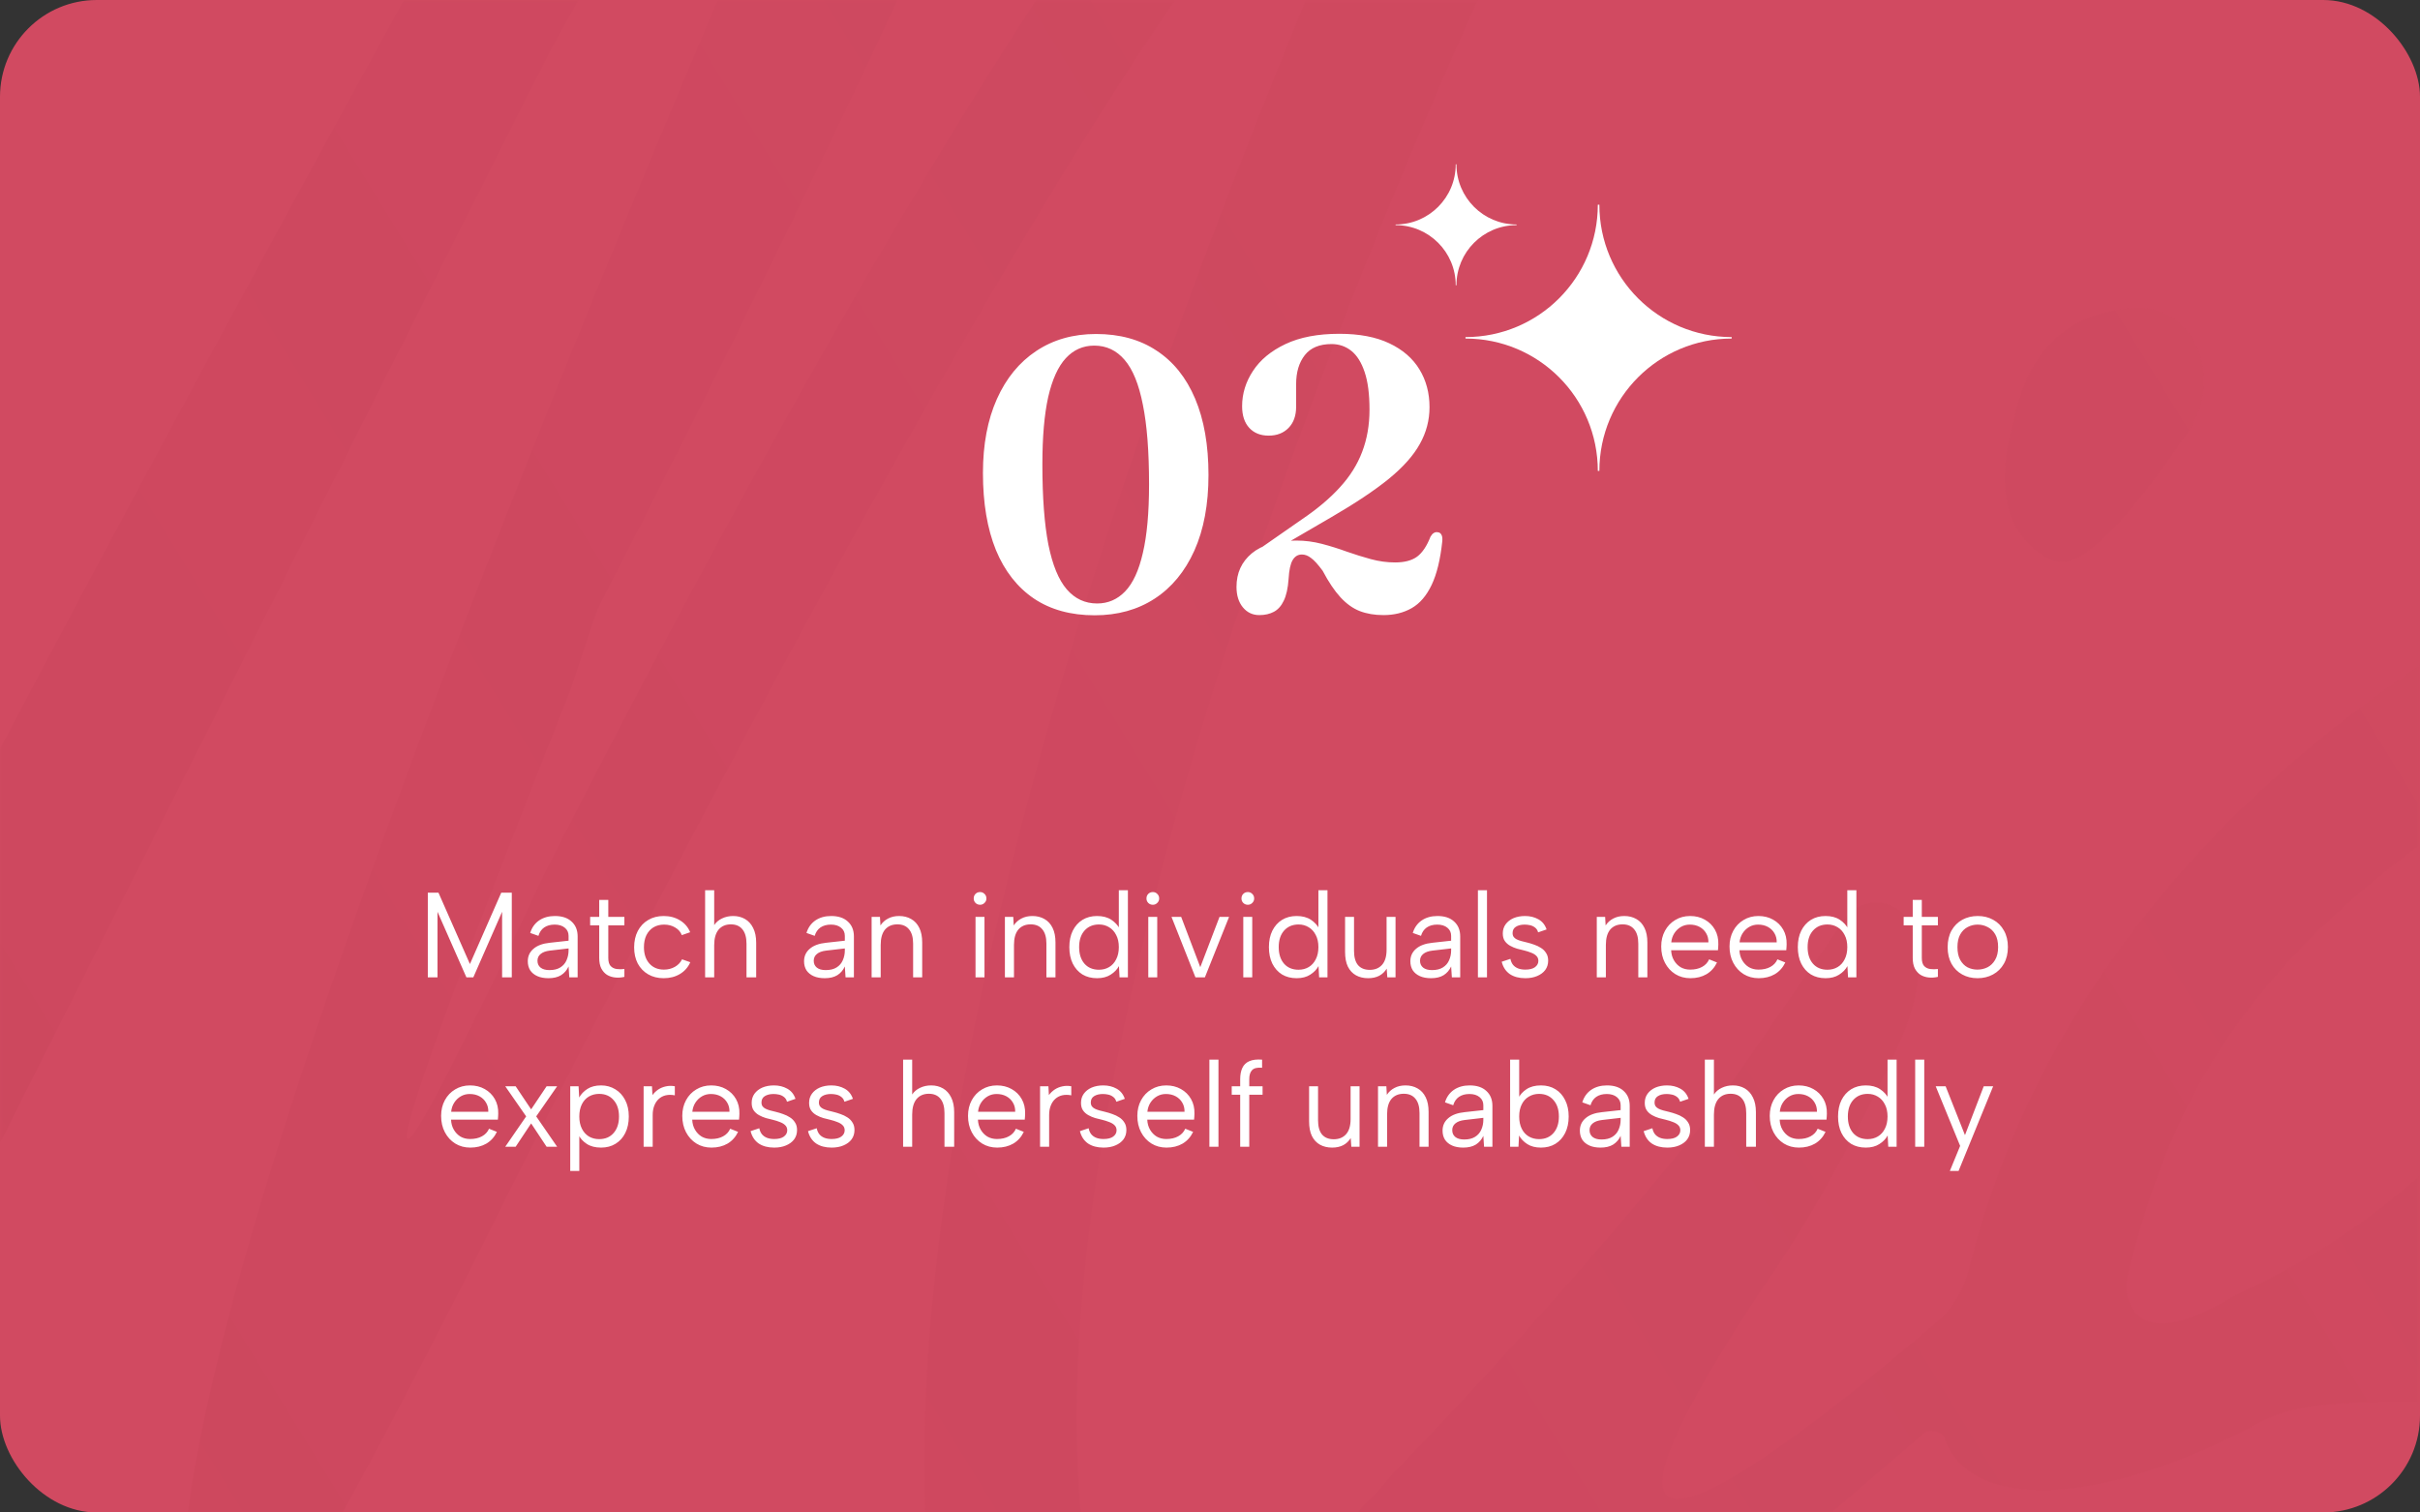 <svg width="400" height="250" viewBox="0 0 400 250" fill="none" xmlns="http://www.w3.org/2000/svg">
<rect x="0" y="0" width="400" height="250" fill="#333333" stroke="none"/>
<rect width="400" height="250" rx="16" fill="#D14A61"/>
<mask id="mask0_2_3" style="mask-type:alpha" maskUnits="userSpaceOnUse" x="0" y="0" width="400" height="250">
<rect width="400" height="250" rx="16" fill="#FFD1D9"/>
</mask>
<g mask="url(#mask0_2_3)">
<path fill-rule="evenodd" clip-rule="evenodd" d="M233.697 -69.831C236.512 -70.588 239.587 -69.871 242.503 -69.871V-69.871C243.591 -69.871 244.681 -69.77 245.733 -69.496C257.133 -66.518 259.841 -59.187 260.485 -55.871C260.699 -54.765 260.805 -53.641 260.891 -52.518C261.203 -48.458 261.055 -37.068 252.969 -18.765C252.889 -18.585 252.875 -18.547 252.789 -18.37C250.057 -12.757 153.14 187.434 184.05 276.729C185.792 283.696 196.242 277.6 208.434 266.279C211.884 263.404 214.954 260.149 218.146 256.766C219.441 255.393 220.756 253.999 222.124 252.601C222.861 251.848 223.515 251.017 224.192 250.21C224.849 249.429 225.567 248.71 226.286 247.991C227.031 247.246 227.776 246.501 228.451 245.687C229.077 244.932 229.683 244.149 230.366 243.445C259.093 213.81 279.553 188.101 282.172 184.781C282.366 184.534 282.546 184.289 282.724 184.031L304.899 151.916C306.552 149.522 309.622 148.559 312.346 149.581V149.581C313.845 150.143 315.114 151.24 315.68 152.738C319.257 162.198 315.164 170.384 310.324 180.064C304.228 192.256 299.003 201.836 291.165 213.157C248.377 277.742 300.638 235.304 320.287 218.36C322.892 216.113 324.615 213.07 325.446 209.731C340.109 150.83 388.184 112.445 430.501 92.979C435.938 91.002 440.814 91.55 445.129 93.03C450.861 94.996 457.095 94.839 462.869 93C470.321 90.627 476.657 91.926 476.657 98.204C476.657 127.813 464.465 146.972 455.756 157.422C443.723 176.676 414.691 226.969 447.636 199.372C453.502 194.458 463.614 195.265 460.592 202.295C459.383 205.106 456.792 208.338 451.932 211.902C451.589 212.154 451.256 212.409 450.928 212.678C448.39 214.755 436.09 224.564 424.428 229.329C411.911 234.445 385.614 228.586 373.718 235.016C346.742 249.599 325.373 249.581 321.417 237.686C321.105 236.749 319.056 236.124 318.273 236.725V236.725C317.898 237.013 317.554 237.277 317.29 237.541L286.811 263.666C284.323 266.154 275.453 272.268 265.766 276.74C252.817 282.717 218.257 287.381 206.127 294.883C178.527 311.952 165.765 298.36 163.516 295.512C163.253 295.178 163.051 294.895 162.817 294.54C158.77 288.396 120.901 220.911 224.817 -21.373C227.027 -26.524 225.117 -33.023 220.33 -30.107C185.876 -9.124 77.867 209.528 76.941 211.403C76.909 211.467 76.918 211.448 76.886 211.512C59.964 244.676 48.836 264.669 43.504 271.903C41.763 274.265 38.917 276.36 36.035 275.808C26.093 273.903 12.246 239.421 152.036 -77.079C152.462 -78.043 152.814 -79.097 153.043 -80.126L154.441 -86.417L157.906 -101.144C157.918 -101.195 157.924 -101.248 157.924 -101.301V-101.301C157.924 -101.914 157.194 -102.216 156.78 -101.764C145.313 -89.216 124.259 -51.427 92.102 6.292L90.869 8.506L-27.567 243.637L-60.648 315.736C-61.234 317.012 -61.958 318.176 -62.874 319.242C-76.402 334.98 -182.421 453.439 67.356 -1.073L119.607 -87.288C122.219 -93.384 157.924 -140.41 173.6 -149.989C189.456 -159.385 193.827 -149.376 194.993 -141.861C195.65 -137.624 196.328 -132.906 196.039 -128.628C194.983 -113.012 182.259 -61.877 99.283 99.694C98.91 100.42 98.577 101.206 98.319 101.98L94.352 113.879C37.518 257.237 87.273 150.234 89.892 144.588C89.977 144.405 90.048 144.261 90.139 144.082C183.916 -39.976 221.952 -66.674 233.697 -69.831ZM351.997 209.444C351.498 211.322 351.206 213.336 351.918 215.143C353.916 220.214 359.791 220.028 369.542 214.028C405.685 197.677 429.923 166.02 443.936 121.578C444.256 120.563 444.122 119.454 443.575 118.542V118.542C442.581 116.885 440.491 116.255 438.747 117.085L423.535 124.33C369.751 155.423 358.948 183.273 351.997 209.444ZM352.396 50.911C362.879 50.022 367.6 62.634 361.691 71.338C352.968 84.188 346.567 91.323 342.031 92.744C340.622 93.185 339.128 92.709 337.871 91.934C331.585 88.054 329.7 80.561 332.873 69.454C335.162 58.009 341.588 51.828 352.396 50.911Z" fill="url(#paint0_linear_2_3)" fill-opacity="0.05"/>
</g>
<path d="M72.313 161.548H70.713V147.548H72.473L77.673 159.348L82.853 147.548H84.593V161.548H82.993V150.708L78.233 161.548H77.093L72.313 150.708V161.548ZM94.098 161.548L93.978 159.748C93.698 160.362 93.285 160.842 92.738 161.188C92.192 161.522 91.498 161.688 90.658 161.688C89.938 161.688 89.325 161.575 88.818 161.348C88.312 161.122 87.918 160.802 87.638 160.388C87.372 159.962 87.238 159.462 87.238 158.888C87.238 158.048 87.552 157.362 88.178 156.828C88.805 156.282 89.712 155.948 90.898 155.828L93.978 155.488V154.688C93.978 154.128 93.772 153.682 93.358 153.348C92.945 153.002 92.385 152.828 91.678 152.828C90.985 152.828 90.405 152.988 89.938 153.308C89.485 153.628 89.172 154.088 88.998 154.688L87.638 154.208C87.905 153.328 88.392 152.642 89.098 152.148C89.818 151.655 90.692 151.408 91.718 151.408C92.905 151.408 93.825 151.715 94.478 152.328C95.145 152.928 95.478 153.748 95.478 154.788V161.548H94.098ZM93.978 156.768L90.878 157.128C90.212 157.208 89.705 157.395 89.358 157.688C89.012 157.968 88.838 158.342 88.838 158.808C88.838 159.275 89.005 159.648 89.338 159.928C89.685 160.208 90.178 160.348 90.818 160.348C91.552 160.348 92.152 160.202 92.618 159.908C93.085 159.615 93.425 159.222 93.638 158.728C93.865 158.222 93.978 157.675 93.978 157.088V156.768ZM99.045 151.548V148.748H100.545V151.548H103.205V152.948H100.545V158.328C100.545 158.942 100.671 159.388 100.925 159.668C101.191 159.948 101.525 160.115 101.925 160.168C102.338 160.222 102.765 160.222 103.205 160.168V161.468C102.685 161.588 102.171 161.622 101.665 161.568C101.171 161.515 100.725 161.368 100.325 161.128C99.938 160.875 99.625 160.522 99.385 160.068C99.158 159.615 99.045 159.035 99.045 158.328V152.948H97.545V151.548H99.045ZM109.696 161.688C108.723 161.688 107.869 161.475 107.136 161.048C106.403 160.622 105.829 160.028 105.416 159.268C105.016 158.495 104.816 157.602 104.816 156.588C104.816 155.562 105.016 154.662 105.416 153.888C105.829 153.102 106.403 152.495 107.136 152.068C107.869 151.628 108.723 151.408 109.696 151.408C110.723 151.408 111.623 151.648 112.396 152.128C113.169 152.595 113.729 153.248 114.076 154.088L112.696 154.568C112.496 154.035 112.129 153.615 111.596 153.308C111.076 152.988 110.469 152.828 109.776 152.828C109.096 152.828 108.503 152.982 107.996 153.288C107.503 153.595 107.116 154.028 106.836 154.588C106.569 155.148 106.436 155.808 106.436 156.568C106.436 157.688 106.736 158.588 107.336 159.268C107.936 159.935 108.736 160.268 109.736 160.268C110.416 160.268 111.023 160.115 111.556 159.808C112.089 159.502 112.483 159.088 112.736 158.568L114.096 159.048C113.736 159.875 113.169 160.522 112.396 160.988C111.623 161.455 110.723 161.688 109.696 161.688ZM116.549 147.148H118.049V152.908C118.369 152.428 118.803 152.062 119.349 151.808C119.896 151.542 120.509 151.408 121.189 151.408C121.923 151.408 122.576 151.575 123.149 151.908C123.723 152.242 124.169 152.735 124.489 153.388C124.823 154.042 124.989 154.855 124.989 155.828V161.548H123.389V156.008C123.389 154.968 123.169 154.175 122.729 153.628C122.289 153.068 121.649 152.788 120.809 152.788C119.943 152.788 119.263 153.082 118.769 153.668C118.289 154.255 118.049 155.108 118.049 156.228V161.548H116.549V147.148ZM139.762 161.548L139.642 159.748C139.362 160.362 138.949 160.842 138.402 161.188C137.856 161.522 137.162 161.688 136.322 161.688C135.602 161.688 134.989 161.575 134.482 161.348C133.976 161.122 133.582 160.802 133.302 160.388C133.036 159.962 132.902 159.462 132.902 158.888C132.902 158.048 133.216 157.362 133.842 156.828C134.469 156.282 135.376 155.948 136.562 155.828L139.642 155.488V154.688C139.642 154.128 139.436 153.682 139.022 153.348C138.609 153.002 138.049 152.828 137.342 152.828C136.649 152.828 136.069 152.988 135.602 153.308C135.149 153.628 134.836 154.088 134.662 154.688L133.302 154.208C133.569 153.328 134.056 152.642 134.762 152.148C135.482 151.655 136.356 151.408 137.382 151.408C138.569 151.408 139.489 151.715 140.142 152.328C140.809 152.928 141.142 153.748 141.142 154.788V161.548H139.762ZM139.642 156.768L136.542 157.128C135.876 157.208 135.369 157.395 135.022 157.688C134.676 157.968 134.502 158.342 134.502 158.808C134.502 159.275 134.669 159.648 135.002 159.928C135.349 160.208 135.842 160.348 136.482 160.348C137.216 160.348 137.816 160.202 138.282 159.908C138.749 159.615 139.089 159.222 139.302 158.728C139.529 158.222 139.642 157.675 139.642 157.088V156.768ZM144.069 151.548H145.449L145.529 152.968C145.849 152.475 146.269 152.095 146.789 151.828C147.309 151.548 147.916 151.408 148.609 151.408C149.369 151.408 150.036 151.575 150.609 151.908C151.182 152.228 151.629 152.715 151.949 153.368C152.269 154.008 152.429 154.815 152.429 155.788V161.548H150.929V155.968C150.929 154.928 150.702 154.142 150.249 153.608C149.809 153.062 149.169 152.788 148.329 152.788C147.462 152.788 146.782 153.075 146.289 153.648C145.809 154.222 145.569 155.068 145.569 156.188V161.548H144.069V151.548ZM161.244 151.548H162.724V161.548H161.244V151.548ZM162.004 149.548C161.697 149.548 161.444 149.448 161.244 149.248C161.044 149.048 160.944 148.802 160.944 148.508C160.944 148.202 161.044 147.948 161.244 147.748C161.444 147.548 161.697 147.448 162.004 147.448C162.284 147.448 162.524 147.548 162.724 147.748C162.937 147.948 163.044 148.202 163.044 148.508C163.044 148.802 162.937 149.048 162.724 149.248C162.524 149.448 162.284 149.548 162.004 149.548ZM166.1 151.548H167.48L167.56 152.968C167.88 152.475 168.3 152.095 168.82 151.828C169.34 151.548 169.947 151.408 170.64 151.408C171.4 151.408 172.067 151.575 172.64 151.908C173.213 152.228 173.66 152.715 173.98 153.368C174.3 154.008 174.46 154.815 174.46 155.788V161.548H172.96V155.968C172.96 154.928 172.733 154.142 172.28 153.608C171.84 153.062 171.2 152.788 170.36 152.788C169.493 152.788 168.813 153.075 168.32 153.648C167.84 154.222 167.6 155.068 167.6 156.188V161.548H166.1V151.548ZM185.09 153.568L184.93 153.588V147.148H186.43V161.548H185.05L184.95 159.688C184.643 160.248 184.183 160.722 183.57 161.108C182.97 161.495 182.223 161.688 181.33 161.688C180.41 161.688 179.603 161.482 178.91 161.068C178.23 160.642 177.696 160.042 177.31 159.268C176.936 158.495 176.75 157.588 176.75 156.548C176.75 155.508 176.936 154.608 177.31 153.848C177.696 153.075 178.23 152.475 178.91 152.048C179.603 151.622 180.41 151.408 181.33 151.408C182.276 151.408 183.063 151.615 183.69 152.028C184.316 152.442 184.783 152.955 185.09 153.568ZM178.37 156.548C178.37 157.695 178.663 158.608 179.25 159.288C179.836 159.955 180.636 160.288 181.65 160.288C182.276 160.288 182.836 160.142 183.33 159.848C183.823 159.555 184.21 159.128 184.49 158.568C184.783 158.008 184.93 157.335 184.93 156.548C184.93 155.762 184.783 155.095 184.49 154.548C184.21 153.988 183.823 153.562 183.33 153.268C182.836 152.962 182.276 152.808 181.65 152.808C180.65 152.808 179.85 153.148 179.25 153.828C178.663 154.495 178.37 155.402 178.37 156.548ZM189.799 151.548H191.279V161.548H189.799V151.548ZM190.559 149.548C190.252 149.548 189.999 149.448 189.799 149.248C189.599 149.048 189.499 148.802 189.499 148.508C189.499 148.202 189.599 147.948 189.799 147.748C189.999 147.548 190.252 147.448 190.559 147.448C190.839 147.448 191.079 147.548 191.279 147.748C191.492 147.948 191.599 148.202 191.599 148.508C191.599 148.802 191.492 149.048 191.279 149.248C191.079 149.448 190.839 149.548 190.559 149.548ZM195.235 151.548L198.395 159.868L201.575 151.548H203.155L199.155 161.548H197.595L193.635 151.548H195.235ZM205.502 151.548H206.982V161.548H205.502V151.548ZM206.262 149.548C205.955 149.548 205.702 149.448 205.502 149.248C205.302 149.048 205.202 148.802 205.202 148.508C205.202 148.202 205.302 147.948 205.502 147.748C205.702 147.548 205.955 147.448 206.262 147.448C206.542 147.448 206.782 147.548 206.982 147.748C207.195 147.948 207.302 148.202 207.302 148.508C207.302 148.802 207.195 149.048 206.982 149.248C206.782 149.448 206.542 149.548 206.262 149.548ZM218.078 153.568L217.918 153.588V147.148H219.418V161.548H218.038L217.938 159.688C217.631 160.248 217.171 160.722 216.558 161.108C215.958 161.495 215.211 161.688 214.318 161.688C213.398 161.688 212.591 161.482 211.898 161.068C211.218 160.642 210.685 160.042 210.298 159.268C209.925 158.495 209.738 157.588 209.738 156.548C209.738 155.508 209.925 154.608 210.298 153.848C210.685 153.075 211.218 152.475 211.898 152.048C212.591 151.622 213.398 151.408 214.318 151.408C215.265 151.408 216.051 151.615 216.678 152.028C217.305 152.442 217.771 152.955 218.078 153.568ZM211.358 156.548C211.358 157.695 211.651 158.608 212.238 159.288C212.825 159.955 213.625 160.288 214.638 160.288C215.265 160.288 215.825 160.142 216.318 159.848C216.811 159.555 217.198 159.128 217.478 158.568C217.771 158.008 217.918 157.335 217.918 156.548C217.918 155.762 217.771 155.095 217.478 154.548C217.198 153.988 216.811 153.562 216.318 153.268C215.825 152.962 215.265 152.808 214.638 152.808C213.638 152.808 212.838 153.148 212.238 153.828C211.651 154.495 211.358 155.402 211.358 156.548ZM230.667 161.548H229.307L229.207 160.108C228.9 160.615 228.487 161.008 227.967 161.288C227.447 161.555 226.84 161.688 226.147 161.688C225.374 161.688 224.7 161.528 224.127 161.208C223.554 160.888 223.107 160.408 222.787 159.768C222.48 159.128 222.327 158.322 222.327 157.348V151.548H223.807V157.188C223.807 158.215 224.027 158.995 224.467 159.528C224.92 160.048 225.567 160.308 226.407 160.308C227.26 160.308 227.934 160.035 228.427 159.488C228.934 158.928 229.187 158.088 229.187 156.968V151.548H230.667V161.548ZM239.977 161.548L239.857 159.748C239.577 160.362 239.164 160.842 238.617 161.188C238.071 161.522 237.377 161.688 236.537 161.688C235.817 161.688 235.204 161.575 234.697 161.348C234.191 161.122 233.797 160.802 233.517 160.388C233.251 159.962 233.117 159.462 233.117 158.888C233.117 158.048 233.431 157.362 234.057 156.828C234.684 156.282 235.591 155.948 236.777 155.828L239.857 155.488V154.688C239.857 154.128 239.651 153.682 239.237 153.348C238.824 153.002 238.264 152.828 237.557 152.828C236.864 152.828 236.284 152.988 235.817 153.308C235.364 153.628 235.051 154.088 234.877 154.688L233.517 154.208C233.784 153.328 234.271 152.642 234.977 152.148C235.697 151.655 236.571 151.408 237.597 151.408C238.784 151.408 239.704 151.715 240.357 152.328C241.024 152.928 241.357 153.748 241.357 154.788V161.548H239.977ZM239.857 156.768L236.757 157.128C236.091 157.208 235.584 157.395 235.237 157.688C234.891 157.968 234.717 158.342 234.717 158.808C234.717 159.275 234.884 159.648 235.217 159.928C235.564 160.208 236.057 160.348 236.697 160.348C237.431 160.348 238.031 160.202 238.497 159.908C238.964 159.615 239.304 159.222 239.517 158.728C239.744 158.222 239.857 157.675 239.857 157.088V156.768ZM244.284 147.148H245.784V161.548H244.284V147.148ZM249.655 158.488C249.735 158.888 249.881 159.222 250.095 159.488C250.308 159.742 250.581 159.935 250.915 160.068C251.261 160.202 251.661 160.268 252.115 160.268C252.821 160.268 253.355 160.135 253.715 159.868C254.088 159.588 254.275 159.242 254.275 158.828C254.275 158.482 254.161 158.202 253.935 157.988C253.721 157.775 253.435 157.602 253.075 157.468C252.715 157.322 252.315 157.195 251.875 157.088C251.528 157.008 251.155 156.915 250.755 156.808C250.355 156.688 249.975 156.528 249.615 156.328C249.255 156.128 248.961 155.868 248.735 155.548C248.508 155.228 248.395 154.808 248.395 154.288C248.395 153.715 248.548 153.215 248.855 152.788C249.175 152.348 249.608 152.008 250.155 151.768C250.715 151.528 251.355 151.408 252.075 151.408C252.901 151.408 253.635 151.588 254.275 151.948C254.928 152.308 255.381 152.868 255.635 153.628L254.235 154.108C254.141 153.762 253.968 153.495 253.715 153.308C253.475 153.122 253.201 152.995 252.895 152.928C252.601 152.862 252.308 152.828 252.015 152.828C251.415 152.828 250.928 152.948 250.555 153.188C250.195 153.415 250.015 153.762 250.015 154.228C250.015 154.482 250.075 154.695 250.195 154.868C250.315 155.028 250.481 155.162 250.695 155.268C250.908 155.375 251.161 155.468 251.455 155.548C251.748 155.615 252.068 155.695 252.415 155.788C252.801 155.882 253.195 156.002 253.595 156.148C253.995 156.282 254.368 156.462 254.715 156.688C255.061 156.902 255.341 157.182 255.555 157.528C255.781 157.862 255.895 158.282 255.895 158.788C255.895 159.375 255.735 159.888 255.415 160.328C255.095 160.755 254.648 161.088 254.075 161.328C253.515 161.568 252.861 161.688 252.115 161.688C251.088 161.688 250.235 161.462 249.555 161.008C248.888 160.542 248.441 159.862 248.215 158.968L249.655 158.488ZM263.932 151.548H265.312L265.392 152.968C265.712 152.475 266.132 152.095 266.652 151.828C267.172 151.548 267.779 151.408 268.472 151.408C269.232 151.408 269.899 151.575 270.472 151.908C271.045 152.228 271.492 152.715 271.812 153.368C272.132 154.008 272.292 154.815 272.292 155.788V161.548H270.792V155.968C270.792 154.928 270.565 154.142 270.112 153.608C269.672 153.062 269.032 152.788 268.192 152.788C267.325 152.788 266.645 153.075 266.152 153.648C265.672 154.222 265.432 155.068 265.432 156.188V161.548H263.932V151.548ZM279.402 161.688C278.468 161.688 277.635 161.462 276.902 161.008C276.182 160.555 275.615 159.935 275.202 159.148C274.788 158.362 274.582 157.462 274.582 156.448C274.582 155.475 274.788 154.608 275.202 153.848C275.615 153.088 276.182 152.495 276.902 152.068C277.622 151.628 278.442 151.408 279.362 151.408C280.268 151.408 281.075 151.608 281.782 152.008C282.502 152.408 283.062 152.962 283.462 153.668C283.862 154.375 284.048 155.182 284.022 156.088C284.022 156.235 284.015 156.388 284.002 156.548C283.988 156.708 283.975 156.882 283.962 157.068H276.222C276.248 157.695 276.402 158.248 276.682 158.728C276.962 159.208 277.328 159.588 277.782 159.868C278.248 160.135 278.775 160.268 279.362 160.268C280.135 160.268 280.788 160.122 281.322 159.828C281.868 159.535 282.262 159.115 282.502 158.568L283.802 159.088C283.402 159.928 282.822 160.575 282.062 161.028C281.302 161.468 280.415 161.688 279.402 161.688ZM282.382 155.768C282.395 155.195 282.268 154.688 282.002 154.248C281.748 153.808 281.388 153.462 280.922 153.208C280.455 152.955 279.915 152.828 279.302 152.828C278.768 152.828 278.282 152.955 277.842 153.208C277.402 153.462 277.035 153.815 276.742 154.268C276.462 154.708 276.295 155.208 276.242 155.768H282.382ZM290.691 161.688C289.757 161.688 288.924 161.462 288.191 161.008C287.471 160.555 286.904 159.935 286.491 159.148C286.077 158.362 285.871 157.462 285.871 156.448C285.871 155.475 286.077 154.608 286.491 153.848C286.904 153.088 287.471 152.495 288.191 152.068C288.911 151.628 289.731 151.408 290.651 151.408C291.557 151.408 292.364 151.608 293.071 152.008C293.791 152.408 294.351 152.962 294.751 153.668C295.151 154.375 295.337 155.182 295.311 156.088C295.311 156.235 295.304 156.388 295.291 156.548C295.277 156.708 295.264 156.882 295.251 157.068H287.511C287.537 157.695 287.691 158.248 287.971 158.728C288.251 159.208 288.617 159.588 289.071 159.868C289.537 160.135 290.064 160.268 290.651 160.268C291.424 160.268 292.077 160.122 292.611 159.828C293.157 159.535 293.551 159.115 293.791 158.568L295.091 159.088C294.691 159.928 294.111 160.575 293.351 161.028C292.591 161.468 291.704 161.688 290.691 161.688ZM293.671 155.768C293.684 155.195 293.557 154.688 293.291 154.248C293.037 153.808 292.677 153.462 292.211 153.208C291.744 152.955 291.204 152.828 290.591 152.828C290.057 152.828 289.571 152.955 289.131 153.208C288.691 153.462 288.324 153.815 288.031 154.268C287.751 154.708 287.584 155.208 287.531 155.768H293.671ZM305.5 153.568L305.34 153.588V147.148H306.84V161.548H305.46L305.36 159.688C305.053 160.248 304.593 160.722 303.98 161.108C303.38 161.495 302.633 161.688 301.74 161.688C300.82 161.688 300.013 161.482 299.32 161.068C298.64 160.642 298.106 160.042 297.72 159.268C297.346 158.495 297.16 157.588 297.16 156.548C297.16 155.508 297.346 154.608 297.72 153.848C298.106 153.075 298.64 152.475 299.32 152.048C300.013 151.622 300.82 151.408 301.74 151.408C302.686 151.408 303.473 151.615 304.1 152.028C304.726 152.442 305.193 152.955 305.5 153.568ZM298.78 156.548C298.78 157.695 299.073 158.608 299.66 159.288C300.246 159.955 301.046 160.288 302.06 160.288C302.686 160.288 303.246 160.142 303.74 159.848C304.233 159.555 304.62 159.128 304.9 158.568C305.193 158.008 305.34 157.335 305.34 156.548C305.34 155.762 305.193 155.095 304.9 154.548C304.62 153.988 304.233 153.562 303.74 153.268C303.246 152.962 302.686 152.808 302.06 152.808C301.06 152.808 300.26 153.148 299.66 153.828C299.073 154.495 298.78 155.402 298.78 156.548ZM316.154 151.548V148.748H317.654V151.548H320.314V152.948H317.654V158.328C317.654 158.942 317.781 159.388 318.034 159.668C318.301 159.948 318.634 160.115 319.034 160.168C319.448 160.222 319.874 160.222 320.314 160.168V161.468C319.794 161.588 319.281 161.622 318.774 161.568C318.281 161.515 317.834 161.368 317.434 161.128C317.048 160.875 316.734 160.522 316.494 160.068C316.268 159.615 316.154 159.035 316.154 158.328V152.948H314.654V151.548H316.154ZM326.865 161.688C325.919 161.688 325.072 161.482 324.325 161.068C323.579 160.655 322.992 160.068 322.565 159.308C322.139 158.535 321.925 157.622 321.925 156.568C321.925 155.502 322.139 154.582 322.565 153.808C323.005 153.035 323.599 152.442 324.345 152.028C325.105 151.615 325.959 151.408 326.905 151.408C327.852 151.408 328.699 151.615 329.445 152.028C330.205 152.442 330.799 153.035 331.225 153.808C331.665 154.568 331.885 155.475 331.885 156.528C331.885 157.595 331.665 158.515 331.225 159.288C330.785 160.062 330.185 160.655 329.425 161.068C328.665 161.482 327.812 161.688 326.865 161.688ZM326.845 160.268C327.432 160.268 327.985 160.142 328.505 159.888C329.025 159.622 329.445 159.215 329.765 158.668C330.099 158.108 330.265 157.402 330.265 156.548C330.265 155.682 330.105 154.975 329.785 154.428C329.465 153.882 329.045 153.482 328.525 153.228C328.019 152.962 327.472 152.828 326.885 152.828C326.299 152.828 325.752 152.962 325.245 153.228C324.739 153.482 324.325 153.888 324.005 154.448C323.699 154.995 323.545 155.695 323.545 156.548C323.545 157.415 323.699 158.122 324.005 158.668C324.312 159.215 324.712 159.622 325.205 159.888C325.712 160.142 326.259 160.268 326.845 160.268ZM77.732 189.688C76.798 189.688 75.965 189.462 75.232 189.008C74.512 188.555 73.945 187.935 73.532 187.148C73.118 186.362 72.912 185.462 72.912 184.448C72.912 183.475 73.118 182.608 73.532 181.848C73.945 181.088 74.512 180.495 75.232 180.068C75.952 179.628 76.772 179.408 77.692 179.408C78.598 179.408 79.405 179.608 80.112 180.008C80.832 180.408 81.392 180.962 81.792 181.668C82.192 182.375 82.378 183.182 82.352 184.088C82.352 184.235 82.345 184.388 82.332 184.548C82.318 184.708 82.305 184.882 82.292 185.068H74.552C74.578 185.695 74.732 186.248 75.012 186.728C75.292 187.208 75.658 187.588 76.112 187.868C76.578 188.135 77.105 188.268 77.692 188.268C78.465 188.268 79.118 188.122 79.652 187.828C80.198 187.535 80.592 187.115 80.832 186.568L82.132 187.088C81.732 187.928 81.152 188.575 80.392 189.028C79.632 189.468 78.745 189.688 77.732 189.688ZM80.712 183.768C80.725 183.195 80.598 182.688 80.332 182.248C80.078 181.808 79.718 181.462 79.252 181.208C78.785 180.955 78.245 180.828 77.632 180.828C77.098 180.828 76.612 180.955 76.172 181.208C75.732 181.462 75.365 181.815 75.072 182.268C74.792 182.708 74.625 183.208 74.572 183.768H80.712ZM83.51 179.548H85.23L87.79 183.368L90.35 179.548H92.09L88.63 184.528L92.09 189.548H90.35L87.79 185.688L85.23 189.548H83.51L86.97 184.528L83.51 179.548ZM95.594 187.528L95.754 187.508V193.548H94.254V179.548H95.634L95.734 181.408C96.041 180.848 96.494 180.375 97.094 179.988C97.694 179.602 98.448 179.408 99.354 179.408C100.221 179.408 101.001 179.622 101.694 180.048C102.388 180.462 102.934 181.055 103.334 181.828C103.734 182.588 103.934 183.495 103.934 184.548C103.934 185.588 103.741 186.495 103.354 187.268C102.981 188.028 102.448 188.622 101.754 189.048C101.074 189.475 100.274 189.688 99.354 189.688C98.394 189.688 97.601 189.482 96.974 189.068C96.348 188.655 95.888 188.142 95.594 187.528ZM102.314 184.548C102.314 183.402 102.014 182.495 101.414 181.828C100.828 181.148 100.034 180.808 99.034 180.808C98.408 180.808 97.841 180.955 97.334 181.248C96.841 181.542 96.454 181.968 96.174 182.528C95.894 183.088 95.754 183.762 95.754 184.548C95.754 185.322 95.894 185.988 96.174 186.548C96.454 187.108 96.841 187.542 97.334 187.848C97.841 188.142 98.408 188.288 99.034 188.288C100.034 188.288 100.828 187.955 101.414 187.288C102.014 186.608 102.314 185.695 102.314 184.548ZM106.383 179.548H107.763L107.843 181.008C108.11 180.648 108.43 180.342 108.803 180.088C109.19 179.835 109.61 179.662 110.063 179.568C110.53 179.462 111.023 179.455 111.543 179.548V181.048C110.983 180.942 110.477 180.942 110.023 181.048C109.583 181.155 109.203 181.355 108.883 181.648C108.563 181.942 108.317 182.315 108.143 182.768C107.97 183.208 107.883 183.722 107.883 184.308V189.548H106.383V179.548ZM117.595 189.688C116.662 189.688 115.828 189.462 115.095 189.008C114.375 188.555 113.808 187.935 113.395 187.148C112.982 186.362 112.775 185.462 112.775 184.448C112.775 183.475 112.982 182.608 113.395 181.848C113.808 181.088 114.375 180.495 115.095 180.068C115.815 179.628 116.635 179.408 117.555 179.408C118.462 179.408 119.268 179.608 119.975 180.008C120.695 180.408 121.255 180.962 121.655 181.668C122.055 182.375 122.242 183.182 122.215 184.088C122.215 184.235 122.208 184.388 122.195 184.548C122.182 184.708 122.168 184.882 122.155 185.068H114.415C114.442 185.695 114.595 186.248 114.875 186.728C115.155 187.208 115.522 187.588 115.975 187.868C116.442 188.135 116.968 188.268 117.555 188.268C118.328 188.268 118.982 188.122 119.515 187.828C120.062 187.535 120.455 187.115 120.695 186.568L121.995 187.088C121.595 187.928 121.015 188.575 120.255 189.028C119.495 189.468 118.608 189.688 117.595 189.688ZM120.575 183.768C120.588 183.195 120.462 182.688 120.195 182.248C119.942 181.808 119.582 181.462 119.115 181.208C118.648 180.955 118.108 180.828 117.495 180.828C116.962 180.828 116.475 180.955 116.035 181.208C115.595 181.462 115.228 181.815 114.935 182.268C114.655 182.708 114.488 183.208 114.435 183.768H120.575ZM125.504 186.488C125.584 186.888 125.731 187.222 125.944 187.488C126.157 187.742 126.431 187.935 126.764 188.068C127.111 188.202 127.511 188.268 127.964 188.268C128.671 188.268 129.204 188.135 129.564 187.868C129.937 187.588 130.124 187.242 130.124 186.828C130.124 186.482 130.011 186.202 129.784 185.988C129.571 185.775 129.284 185.602 128.924 185.468C128.564 185.322 128.164 185.195 127.724 185.088C127.377 185.008 127.004 184.915 126.604 184.808C126.204 184.688 125.824 184.528 125.464 184.328C125.104 184.128 124.811 183.868 124.584 183.548C124.357 183.228 124.244 182.808 124.244 182.288C124.244 181.715 124.397 181.215 124.704 180.788C125.024 180.348 125.457 180.008 126.004 179.768C126.564 179.528 127.204 179.408 127.924 179.408C128.751 179.408 129.484 179.588 130.124 179.948C130.777 180.308 131.231 180.868 131.484 181.628L130.084 182.108C129.991 181.762 129.817 181.495 129.564 181.308C129.324 181.122 129.051 180.995 128.744 180.928C128.451 180.862 128.157 180.828 127.864 180.828C127.264 180.828 126.777 180.948 126.404 181.188C126.044 181.415 125.864 181.762 125.864 182.228C125.864 182.482 125.924 182.695 126.044 182.868C126.164 183.028 126.331 183.162 126.544 183.268C126.757 183.375 127.011 183.468 127.304 183.548C127.597 183.615 127.917 183.695 128.264 183.788C128.651 183.882 129.044 184.002 129.444 184.148C129.844 184.282 130.217 184.462 130.564 184.688C130.911 184.902 131.191 185.182 131.404 185.528C131.631 185.862 131.744 186.282 131.744 186.788C131.744 187.375 131.584 187.888 131.264 188.328C130.944 188.755 130.497 189.088 129.924 189.328C129.364 189.568 128.711 189.688 127.964 189.688C126.937 189.688 126.084 189.462 125.404 189.008C124.737 188.542 124.291 187.862 124.064 186.968L125.504 186.488ZM134.996 186.488C135.076 186.888 135.223 187.222 135.436 187.488C135.65 187.742 135.923 187.935 136.256 188.068C136.603 188.202 137.003 188.268 137.456 188.268C138.163 188.268 138.696 188.135 139.056 187.868C139.43 187.588 139.616 187.242 139.616 186.828C139.616 186.482 139.503 186.202 139.276 185.988C139.063 185.775 138.776 185.602 138.416 185.468C138.056 185.322 137.656 185.195 137.216 185.088C136.87 185.008 136.496 184.915 136.096 184.808C135.696 184.688 135.316 184.528 134.956 184.328C134.596 184.128 134.303 183.868 134.076 183.548C133.85 183.228 133.736 182.808 133.736 182.288C133.736 181.715 133.89 181.215 134.196 180.788C134.516 180.348 134.95 180.008 135.496 179.768C136.056 179.528 136.696 179.408 137.416 179.408C138.243 179.408 138.976 179.588 139.616 179.948C140.27 180.308 140.723 180.868 140.976 181.628L139.576 182.108C139.483 181.762 139.31 181.495 139.056 181.308C138.816 181.122 138.543 180.995 138.236 180.928C137.943 180.862 137.65 180.828 137.356 180.828C136.756 180.828 136.27 180.948 135.896 181.188C135.536 181.415 135.356 181.762 135.356 182.228C135.356 182.482 135.416 182.695 135.536 182.868C135.656 183.028 135.823 183.162 136.036 183.268C136.25 183.375 136.503 183.468 136.796 183.548C137.09 183.615 137.41 183.695 137.756 183.788C138.143 183.882 138.536 184.002 138.936 184.148C139.336 184.282 139.71 184.462 140.056 184.688C140.403 184.902 140.683 185.182 140.896 185.528C141.123 185.862 141.236 186.282 141.236 186.788C141.236 187.375 141.076 187.888 140.756 188.328C140.436 188.755 139.99 189.088 139.416 189.328C138.856 189.568 138.203 189.688 137.456 189.688C136.43 189.688 135.576 189.462 134.896 189.008C134.23 188.542 133.783 187.862 133.556 186.968L134.996 186.488ZM149.274 175.148H150.774V180.908C151.094 180.428 151.527 180.062 152.074 179.808C152.621 179.542 153.234 179.408 153.914 179.408C154.647 179.408 155.301 179.575 155.874 179.908C156.447 180.242 156.894 180.735 157.214 181.388C157.547 182.042 157.714 182.855 157.714 183.828V189.548H156.114V184.008C156.114 182.968 155.894 182.175 155.454 181.628C155.014 181.068 154.374 180.788 153.534 180.788C152.667 180.788 151.987 181.082 151.494 181.668C151.014 182.255 150.774 183.108 150.774 184.228V189.548H149.274V175.148ZM164.822 189.688C163.888 189.688 163.055 189.462 162.322 189.008C161.602 188.555 161.035 187.935 160.622 187.148C160.208 186.362 160.002 185.462 160.002 184.448C160.002 183.475 160.208 182.608 160.622 181.848C161.035 181.088 161.602 180.495 162.322 180.068C163.042 179.628 163.862 179.408 164.782 179.408C165.688 179.408 166.495 179.608 167.202 180.008C167.922 180.408 168.482 180.962 168.882 181.668C169.282 182.375 169.468 183.182 169.442 184.088C169.442 184.235 169.435 184.388 169.422 184.548C169.408 184.708 169.395 184.882 169.382 185.068H161.642C161.668 185.695 161.822 186.248 162.102 186.728C162.382 187.208 162.748 187.588 163.202 187.868C163.668 188.135 164.195 188.268 164.782 188.268C165.555 188.268 166.208 188.122 166.742 187.828C167.288 187.535 167.682 187.115 167.922 186.568L169.222 187.088C168.822 187.928 168.242 188.575 167.482 189.028C166.722 189.468 165.835 189.688 164.822 189.688ZM167.802 183.768C167.815 183.195 167.688 182.688 167.422 182.248C167.168 181.808 166.808 181.462 166.342 181.208C165.875 180.955 165.335 180.828 164.722 180.828C164.188 180.828 163.702 180.955 163.262 181.208C162.822 181.462 162.455 181.815 162.162 182.268C161.882 182.708 161.715 183.208 161.662 183.768H167.802ZM171.911 179.548H173.291L173.371 181.008C173.637 180.648 173.957 180.342 174.331 180.088C174.717 179.835 175.137 179.662 175.591 179.568C176.057 179.462 176.551 179.455 177.071 179.548V181.048C176.511 180.942 176.004 180.942 175.551 181.048C175.111 181.155 174.731 181.355 174.411 181.648C174.091 181.942 173.844 182.315 173.671 182.768C173.497 183.208 173.411 183.722 173.411 184.308V189.548H171.911V179.548ZM179.938 186.488C180.018 186.888 180.164 187.222 180.378 187.488C180.591 187.742 180.864 187.935 181.198 188.068C181.544 188.202 181.944 188.268 182.398 188.268C183.104 188.268 183.638 188.135 183.998 187.868C184.371 187.588 184.558 187.242 184.558 186.828C184.558 186.482 184.444 186.202 184.218 185.988C184.004 185.775 183.718 185.602 183.358 185.468C182.998 185.322 182.598 185.195 182.158 185.088C181.811 185.008 181.438 184.915 181.038 184.808C180.638 184.688 180.258 184.528 179.898 184.328C179.538 184.128 179.244 183.868 179.018 183.548C178.791 183.228 178.678 182.808 178.678 182.288C178.678 181.715 178.831 181.215 179.138 180.788C179.458 180.348 179.891 180.008 180.438 179.768C180.998 179.528 181.638 179.408 182.358 179.408C183.184 179.408 183.918 179.588 184.558 179.948C185.211 180.308 185.664 180.868 185.918 181.628L184.518 182.108C184.424 181.762 184.251 181.495 183.998 181.308C183.758 181.122 183.484 180.995 183.178 180.928C182.884 180.862 182.591 180.828 182.298 180.828C181.698 180.828 181.211 180.948 180.838 181.188C180.478 181.415 180.298 181.762 180.298 182.228C180.298 182.482 180.358 182.695 180.478 182.868C180.598 183.028 180.764 183.162 180.978 183.268C181.191 183.375 181.444 183.468 181.738 183.548C182.031 183.615 182.351 183.695 182.698 183.788C183.084 183.882 183.478 184.002 183.878 184.148C184.278 184.282 184.651 184.462 184.998 184.688C185.344 184.902 185.624 185.182 185.838 185.528C186.064 185.862 186.178 186.282 186.178 186.788C186.178 187.375 186.018 187.888 185.698 188.328C185.378 188.755 184.931 189.088 184.358 189.328C183.798 189.568 183.144 189.688 182.398 189.688C181.371 189.688 180.518 189.462 179.838 189.008C179.171 188.542 178.724 187.862 178.498 186.968L179.938 186.488ZM192.81 189.688C191.877 189.688 191.043 189.462 190.31 189.008C189.59 188.555 189.023 187.935 188.61 187.148C188.197 186.362 187.99 185.462 187.99 184.448C187.99 183.475 188.197 182.608 188.61 181.848C189.023 181.088 189.59 180.495 190.31 180.068C191.03 179.628 191.85 179.408 192.77 179.408C193.677 179.408 194.483 179.608 195.19 180.008C195.91 180.408 196.47 180.962 196.87 181.668C197.27 182.375 197.457 183.182 197.43 184.088C197.43 184.235 197.423 184.388 197.41 184.548C197.397 184.708 197.383 184.882 197.37 185.068H189.63C189.657 185.695 189.81 186.248 190.09 186.728C190.37 187.208 190.737 187.588 191.19 187.868C191.657 188.135 192.183 188.268 192.77 188.268C193.543 188.268 194.197 188.122 194.73 187.828C195.277 187.535 195.67 187.115 195.91 186.568L197.21 187.088C196.81 187.928 196.23 188.575 195.47 189.028C194.71 189.468 193.823 189.688 192.81 189.688ZM195.79 183.768C195.803 183.195 195.677 182.688 195.41 182.248C195.157 181.808 194.797 181.462 194.33 181.208C193.863 180.955 193.323 180.828 192.71 180.828C192.177 180.828 191.69 180.955 191.25 181.208C190.81 181.462 190.443 181.815 190.15 182.268C189.87 182.708 189.703 183.208 189.65 183.768H195.79ZM199.899 175.148H201.399V189.548H199.899V175.148ZM204.99 178.368C204.99 177.635 205.11 177.015 205.35 176.508C205.59 176.002 205.97 175.635 206.49 175.408C207.023 175.168 207.73 175.082 208.61 175.148V176.488C207.81 176.422 207.256 176.555 206.95 176.888C206.643 177.208 206.49 177.702 206.49 178.368V179.548H208.69V180.948H206.49V189.548H204.99V180.948H203.59V179.548H204.99V178.368ZM224.72 189.548H223.36L223.26 188.108C222.953 188.615 222.54 189.008 222.02 189.288C221.5 189.555 220.893 189.688 220.2 189.688C219.426 189.688 218.753 189.528 218.18 189.208C217.606 188.888 217.16 188.408 216.84 187.768C216.533 187.128 216.38 186.322 216.38 185.348V179.548H217.86V185.188C217.86 186.215 218.08 186.995 218.52 187.528C218.973 188.048 219.62 188.308 220.46 188.308C221.313 188.308 221.986 188.035 222.48 187.488C222.986 186.928 223.24 186.088 223.24 184.968V179.548H224.72V189.548ZM227.77 179.548H229.15L229.23 180.968C229.55 180.475 229.97 180.095 230.49 179.828C231.01 179.548 231.617 179.408 232.31 179.408C233.07 179.408 233.737 179.575 234.31 179.908C234.883 180.228 235.33 180.715 235.65 181.368C235.97 182.008 236.13 182.815 236.13 183.788V189.548H234.63V183.968C234.63 182.928 234.403 182.142 233.95 181.608C233.51 181.062 232.87 180.788 232.03 180.788C231.163 180.788 230.483 181.075 229.99 181.648C229.51 182.222 229.27 183.068 229.27 184.188V189.548H227.77V179.548ZM245.3 189.548L245.18 187.748C244.9 188.362 244.486 188.842 243.94 189.188C243.393 189.522 242.7 189.688 241.86 189.688C241.14 189.688 240.526 189.575 240.02 189.348C239.513 189.122 239.12 188.802 238.84 188.388C238.573 187.962 238.44 187.462 238.44 186.888C238.44 186.048 238.753 185.362 239.38 184.828C240.006 184.282 240.913 183.948 242.1 183.828L245.18 183.488V182.688C245.18 182.128 244.973 181.682 244.56 181.348C244.146 181.002 243.586 180.828 242.88 180.828C242.186 180.828 241.606 180.988 241.14 181.308C240.686 181.628 240.373 182.088 240.2 182.688L238.84 182.208C239.106 181.328 239.593 180.642 240.3 180.148C241.02 179.655 241.893 179.408 242.92 179.408C244.106 179.408 245.026 179.715 245.68 180.328C246.346 180.928 246.68 181.748 246.68 182.788V189.548H245.3ZM245.18 184.768L242.08 185.128C241.413 185.208 240.906 185.395 240.56 185.688C240.213 185.968 240.04 186.342 240.04 186.808C240.04 187.275 240.206 187.648 240.54 187.928C240.886 188.208 241.38 188.348 242.02 188.348C242.753 188.348 243.353 188.202 243.82 187.908C244.286 187.615 244.626 187.222 244.84 186.728C245.066 186.222 245.18 185.675 245.18 185.088V184.768ZM250.946 181.568C251.239 180.955 251.699 180.442 252.326 180.028C252.953 179.615 253.746 179.408 254.706 179.408C255.626 179.408 256.426 179.622 257.106 180.048C257.799 180.475 258.333 181.075 258.706 181.848C259.093 182.608 259.286 183.508 259.286 184.548C259.286 185.588 259.093 186.495 258.706 187.268C258.319 188.042 257.779 188.642 257.086 189.068C256.406 189.482 255.613 189.688 254.706 189.688C253.799 189.688 253.046 189.495 252.446 189.108C251.846 188.722 251.393 188.248 251.086 187.688L250.986 189.548H249.606V175.148H251.106V181.588L250.946 181.568ZM257.666 184.548C257.666 183.402 257.366 182.495 256.766 181.828C256.179 181.148 255.386 180.808 254.386 180.808C253.759 180.808 253.193 180.962 252.686 181.268C252.193 181.562 251.806 181.988 251.526 182.548C251.246 183.095 251.106 183.762 251.106 184.548C251.106 185.335 251.246 186.008 251.526 186.568C251.806 187.128 252.193 187.555 252.686 187.848C253.193 188.142 253.759 188.288 254.386 188.288C255.386 188.288 256.179 187.955 256.766 187.288C257.366 186.608 257.666 185.695 257.666 184.548ZM267.995 189.548L267.875 187.748C267.595 188.362 267.182 188.842 266.635 189.188C266.088 189.522 265.395 189.688 264.555 189.688C263.835 189.688 263.222 189.575 262.715 189.348C262.208 189.122 261.815 188.802 261.535 188.388C261.268 187.962 261.135 187.462 261.135 186.888C261.135 186.048 261.448 185.362 262.075 184.828C262.702 184.282 263.608 183.948 264.795 183.828L267.875 183.488V182.688C267.875 182.128 267.668 181.682 267.255 181.348C266.842 181.002 266.282 180.828 265.575 180.828C264.882 180.828 264.302 180.988 263.835 181.308C263.382 181.628 263.068 182.088 262.895 182.688L261.535 182.208C261.802 181.328 262.288 180.642 262.995 180.148C263.715 179.655 264.588 179.408 265.615 179.408C266.802 179.408 267.722 179.715 268.375 180.328C269.042 180.928 269.375 181.748 269.375 182.788V189.548H267.995ZM267.875 184.768L264.775 185.128C264.108 185.208 263.602 185.395 263.255 185.688C262.908 185.968 262.735 186.342 262.735 186.808C262.735 187.275 262.902 187.648 263.235 187.928C263.582 188.208 264.075 188.348 264.715 188.348C265.448 188.348 266.048 188.202 266.515 187.908C266.982 187.615 267.322 187.222 267.535 186.728C267.762 186.222 267.875 185.675 267.875 185.088V184.768ZM273.121 186.488C273.201 186.888 273.348 187.222 273.561 187.488C273.775 187.742 274.048 187.935 274.381 188.068C274.728 188.202 275.128 188.268 275.581 188.268C276.288 188.268 276.821 188.135 277.181 187.868C277.555 187.588 277.741 187.242 277.741 186.828C277.741 186.482 277.628 186.202 277.401 185.988C277.188 185.775 276.901 185.602 276.541 185.468C276.181 185.322 275.781 185.195 275.341 185.088C274.995 185.008 274.621 184.915 274.221 184.808C273.821 184.688 273.441 184.528 273.081 184.328C272.721 184.128 272.428 183.868 272.201 183.548C271.975 183.228 271.861 182.808 271.861 182.288C271.861 181.715 272.015 181.215 272.321 180.788C272.641 180.348 273.075 180.008 273.621 179.768C274.181 179.528 274.821 179.408 275.541 179.408C276.368 179.408 277.101 179.588 277.741 179.948C278.395 180.308 278.848 180.868 279.101 181.628L277.701 182.108C277.608 181.762 277.435 181.495 277.181 181.308C276.941 181.122 276.668 180.995 276.361 180.928C276.068 180.862 275.775 180.828 275.481 180.828C274.881 180.828 274.395 180.948 274.021 181.188C273.661 181.415 273.481 181.762 273.481 182.228C273.481 182.482 273.541 182.695 273.661 182.868C273.781 183.028 273.948 183.162 274.161 183.268C274.375 183.375 274.628 183.468 274.921 183.548C275.215 183.615 275.535 183.695 275.881 183.788C276.268 183.882 276.661 184.002 277.061 184.148C277.461 184.282 277.835 184.462 278.181 184.688C278.528 184.902 278.808 185.182 279.021 185.528C279.248 185.862 279.361 186.282 279.361 186.788C279.361 187.375 279.201 187.888 278.881 188.328C278.561 188.755 278.115 189.088 277.541 189.328C276.981 189.568 276.328 189.688 275.581 189.688C274.555 189.688 273.701 189.462 273.021 189.008C272.355 188.542 271.908 187.862 271.681 186.968L273.121 186.488ZM281.793 175.148H283.293V180.908C283.613 180.428 284.047 180.062 284.593 179.808C285.14 179.542 285.753 179.408 286.433 179.408C287.167 179.408 287.82 179.575 288.393 179.908C288.967 180.242 289.413 180.735 289.733 181.388C290.067 182.042 290.233 182.855 290.233 183.828V189.548H288.633V184.008C288.633 182.968 288.413 182.175 287.973 181.628C287.533 181.068 286.893 180.788 286.053 180.788C285.187 180.788 284.507 181.082 284.013 181.668C283.533 182.255 283.293 183.108 283.293 184.228V189.548H281.793V175.148ZM297.341 189.688C296.408 189.688 295.574 189.462 294.841 189.008C294.121 188.555 293.554 187.935 293.141 187.148C292.728 186.362 292.521 185.462 292.521 184.448C292.521 183.475 292.728 182.608 293.141 181.848C293.554 181.088 294.121 180.495 294.841 180.068C295.561 179.628 296.381 179.408 297.301 179.408C298.208 179.408 299.014 179.608 299.721 180.008C300.441 180.408 301.001 180.962 301.401 181.668C301.801 182.375 301.988 183.182 301.961 184.088C301.961 184.235 301.954 184.388 301.941 184.548C301.928 184.708 301.914 184.882 301.901 185.068H294.161C294.188 185.695 294.341 186.248 294.621 186.728C294.901 187.208 295.268 187.588 295.721 187.868C296.188 188.135 296.714 188.268 297.301 188.268C298.074 188.268 298.728 188.122 299.261 187.828C299.808 187.535 300.201 187.115 300.441 186.568L301.741 187.088C301.341 187.928 300.761 188.575 300.001 189.028C299.241 189.468 298.354 189.688 297.341 189.688ZM300.321 183.768C300.334 183.195 300.208 182.688 299.941 182.248C299.688 181.808 299.328 181.462 298.861 181.208C298.394 180.955 297.854 180.828 297.241 180.828C296.708 180.828 296.221 180.955 295.781 181.208C295.341 181.462 294.974 181.815 294.681 182.268C294.401 182.708 294.234 183.208 294.181 183.768H300.321ZM312.15 181.568L311.99 181.588V175.148H313.49V189.548H312.11L312.01 187.688C311.704 188.248 311.244 188.722 310.63 189.108C310.03 189.495 309.284 189.688 308.39 189.688C307.47 189.688 306.664 189.482 305.97 189.068C305.29 188.642 304.757 188.042 304.37 187.268C303.997 186.495 303.81 185.588 303.81 184.548C303.81 183.508 303.997 182.608 304.37 181.848C304.757 181.075 305.29 180.475 305.97 180.048C306.664 179.622 307.47 179.408 308.39 179.408C309.337 179.408 310.124 179.615 310.75 180.028C311.377 180.442 311.844 180.955 312.15 181.568ZM305.43 184.548C305.43 185.695 305.724 186.608 306.31 187.288C306.897 187.955 307.697 188.288 308.71 188.288C309.337 188.288 309.897 188.142 310.39 187.848C310.884 187.555 311.27 187.128 311.55 186.568C311.844 186.008 311.99 185.335 311.99 184.548C311.99 183.762 311.844 183.095 311.55 182.548C311.27 181.988 310.884 181.562 310.39 181.268C309.897 180.962 309.337 180.808 308.71 180.808C307.71 180.808 306.91 181.148 306.31 181.828C305.724 182.495 305.43 183.402 305.43 184.548ZM316.559 175.148H318.059V189.548H316.559V175.148ZM327.89 179.548H329.45L323.73 193.548H322.29L323.99 189.408L319.95 179.548H321.59L324.79 187.628L327.89 179.548Z" fill="white"/>
<path d="M181.158 55.206C185.084 55.206 188.422 56.123 191.174 57.958C193.948 59.772 196.07 62.417 197.542 65.894C199.014 69.371 199.75 73.574 199.75 78.502C199.75 83.366 198.972 87.537 197.414 91.014C195.857 94.47 193.67 97.115 190.854 98.95C188.038 100.785 184.732 101.702 180.934 101.702C177.009 101.702 173.67 100.785 170.918 98.95C168.166 97.094 166.065 94.417 164.614 90.918C163.185 87.398 162.47 83.153 162.47 78.182C162.47 73.468 163.238 69.393 164.774 65.958C166.31 62.523 168.476 59.878 171.27 58.022C174.086 56.145 177.382 55.206 181.158 55.206ZM189.926 80.07C189.926 74.63 189.585 70.236 188.902 66.886C188.241 63.516 187.238 61.051 185.894 59.494C184.55 57.916 182.876 57.126 180.87 57.126C179.014 57.126 177.446 57.819 176.166 59.206C174.886 60.593 173.916 62.737 173.254 65.638C172.614 68.518 172.294 72.219 172.294 76.742C172.294 82.204 172.625 86.63 173.286 90.022C173.969 93.393 174.982 95.857 176.326 97.414C177.67 98.972 179.345 99.75 181.35 99.75C183.142 99.75 184.678 99.089 185.958 97.766C187.26 96.422 188.241 94.299 188.902 91.398C189.585 88.497 189.926 84.721 189.926 80.07ZM209.02 91.91L207.9 90.918L215.164 85.862C217.724 84.134 219.826 82.364 221.468 80.55C223.132 78.737 224.359 76.785 225.148 74.694C225.959 72.582 226.364 70.257 226.364 67.718C226.364 65.158 226.098 63.089 225.564 61.51C225.031 59.91 224.295 58.737 223.356 57.99C222.418 57.243 221.33 56.87 220.092 56.87C218.108 56.87 216.636 57.478 215.676 58.694C214.716 59.91 214.236 61.51 214.236 63.494V67.238C214.236 68.71 213.82 69.873 212.988 70.726C212.156 71.579 211.058 72.006 209.692 72.006C208.348 72.006 207.282 71.579 206.492 70.726C205.703 69.873 205.308 68.678 205.308 67.142C205.308 65.073 205.906 63.132 207.1 61.318C208.295 59.483 210.087 58.001 212.476 56.87C214.866 55.739 217.831 55.174 221.372 55.174C224.679 55.174 227.431 55.697 229.628 56.742C231.847 57.788 233.511 59.227 234.62 61.062C235.73 62.876 236.284 64.956 236.284 67.302C236.284 69.457 235.751 71.484 234.684 73.382C233.639 75.281 231.932 77.201 229.564 79.142C227.196 81.062 224.05 83.163 220.124 85.446L209.02 91.91ZM204.38 96.998C204.38 94.716 205.223 92.87 206.908 91.462C208.615 90.054 211.068 89.35 214.268 89.35C215.698 89.35 217.106 89.531 218.492 89.894C219.879 90.257 221.244 90.683 222.588 91.174C223.932 91.644 225.266 92.059 226.588 92.422C227.932 92.785 229.266 92.966 230.588 92.966C232.146 92.966 233.362 92.646 234.236 92.006C235.111 91.345 235.847 90.246 236.444 88.71C236.615 88.412 236.796 88.209 236.988 88.102C237.18 87.974 237.394 87.931 237.628 87.974C237.906 87.996 238.108 88.124 238.236 88.358C238.386 88.593 238.439 88.956 238.396 89.446C238.076 92.475 237.49 94.886 236.636 96.678C235.783 98.47 234.684 99.75 233.34 100.518C231.996 101.286 230.439 101.67 228.668 101.67C227.196 101.67 225.884 101.446 224.732 100.998C223.602 100.55 222.546 99.793 221.564 98.726C220.583 97.659 219.602 96.198 218.62 94.342C217.852 93.297 217.212 92.593 216.7 92.23C216.21 91.846 215.708 91.654 215.196 91.654C214.535 91.654 214.023 91.963 213.66 92.582C213.298 93.18 213.074 94.225 212.988 95.718C212.882 97.233 212.615 98.427 212.188 99.302C211.783 100.155 211.239 100.763 210.556 101.126C209.874 101.489 209.074 101.67 208.156 101.67C207.047 101.67 206.14 101.243 205.436 100.39C204.732 99.537 204.38 98.406 204.38 96.998Z" fill="white"/>
<path d="M240.617 47.16C240.617 41.663 236.172 37.215 230.676 37.215V37.106C236.172 37.106 240.617 32.658 240.617 27.16H240.734C240.734 32.658 245.18 37.106 250.676 37.106V37.215C245.18 37.215 240.734 41.663 240.734 47.16H240.617Z" fill="white"/>
<path d="M264.102 77.838C264.102 65.743 254.321 55.959 242.23 55.959V55.718C254.321 55.718 264.102 45.933 264.102 33.838H264.358C264.358 45.933 274.139 55.718 286.23 55.718V55.959C274.139 55.959 264.358 65.743 264.358 77.838H264.102Z" fill="white"/>
<defs>
<linearGradient id="paint0_linear_2_3" x1="-17.65" y1="267.598" x2="621.011" y2="-124.479" gradientUnits="userSpaceOnUse">
<stop stop-color="#8D1F32"/>
<stop offset="1" stop-color="#8D1F32" stop-opacity="0"/>
</linearGradient>
</defs>
</svg>
